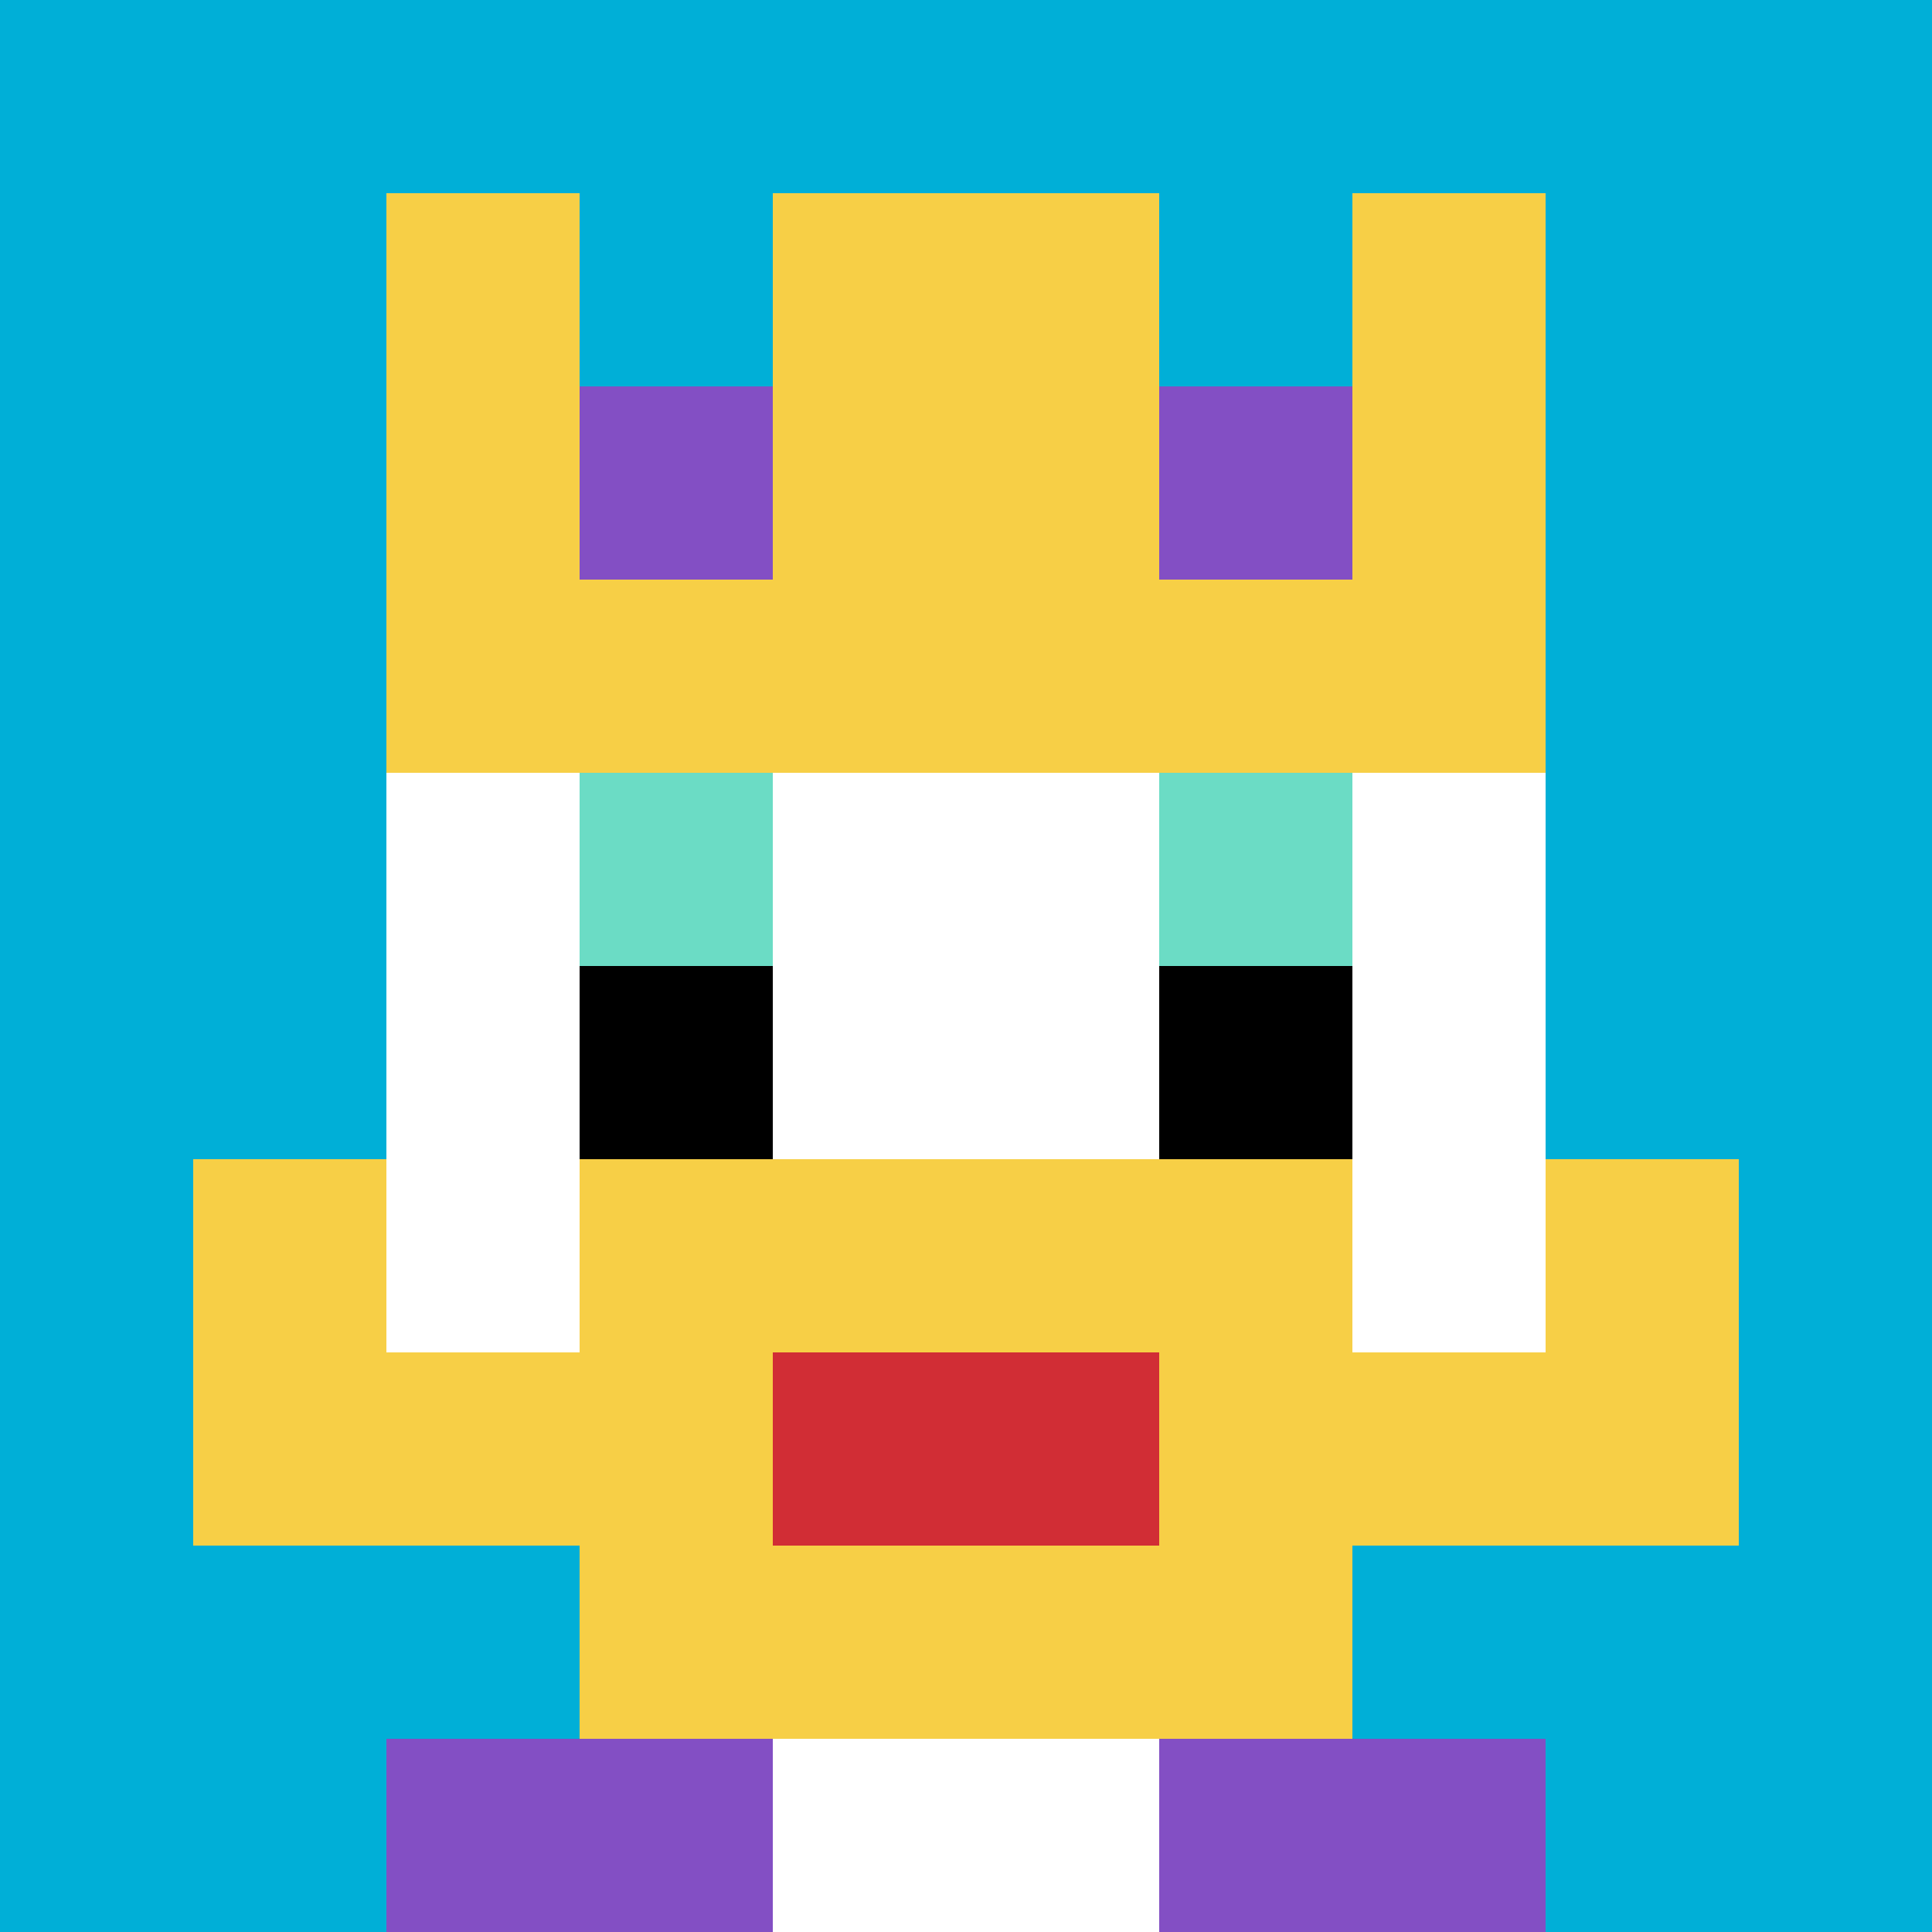 <svg xmlns="http://www.w3.org/2000/svg" version="1.1" width="714" height="714"><title>'goose-pfp-500044' by Dmitri Cherniak</title><desc>seed=500044
backgroundColor=#346291
padding=20
innerPadding=0
timeout=500
dimension=1
border=false
Save=function(){return n.handleSave()}
frame=1

Rendered at Sun Sep 15 2024 09:47:27 GMT-0400 (Eastern Daylight Time)
Generated in &lt;1ms
</desc><defs></defs><rect width="100%" height="100%" fill="#346291"></rect><g><g id="0-0"><rect x="0" y="0" height="714" width="714" fill="#00AFD7"></rect><g><rect id="0-0-3-2-4-7" x="214.2" y="142.8" width="285.6" height="499.8" fill="#ffffff"></rect><rect id="0-0-2-3-6-5" x="142.8" y="214.2" width="428.4" height="357" fill="#ffffff"></rect><rect id="0-0-4-8-2-2" x="285.6" y="571.2" width="142.8" height="142.8" fill="#ffffff"></rect><rect id="0-0-1-7-8-1" x="71.4" y="499.8" width="571.2" height="71.4" fill="#F7CF46"></rect><rect id="0-0-3-6-4-3" x="214.2" y="428.4" width="285.6" height="214.2" fill="#F7CF46"></rect><rect id="0-0-4-7-2-1" x="285.6" y="499.8" width="142.8" height="71.4" fill="#D12D35"></rect><rect id="0-0-1-6-1-2" x="71.4" y="428.4" width="71.4" height="142.8" fill="#F7CF46"></rect><rect id="0-0-8-6-1-2" x="571.2" y="428.4" width="71.4" height="142.8" fill="#F7CF46"></rect><rect id="0-0-3-4-1-1" x="214.2" y="285.6" width="71.4" height="71.4" fill="#6BDCC5"></rect><rect id="0-0-6-4-1-1" x="428.4" y="285.6" width="71.4" height="71.4" fill="#6BDCC5"></rect><rect id="0-0-3-5-1-1" x="214.2" y="357" width="71.4" height="71.4" fill="#000000"></rect><rect id="0-0-6-5-1-1" x="428.4" y="357" width="71.4" height="71.4" fill="#000000"></rect><rect id="0-0-2-1-1-2" x="142.8" y="71.4" width="71.4" height="142.8" fill="#F7CF46"></rect><rect id="0-0-4-1-2-2" x="285.6" y="71.4" width="142.8" height="142.8" fill="#F7CF46"></rect><rect id="0-0-7-1-1-2" x="499.8" y="71.4" width="71.4" height="142.8" fill="#F7CF46"></rect><rect id="0-0-2-2-6-2" x="142.8" y="142.8" width="428.4" height="142.8" fill="#F7CF46"></rect><rect id="0-0-3-2-1-1" x="214.2" y="142.8" width="71.4" height="71.4" fill="#834FC4"></rect><rect id="0-0-6-2-1-1" x="428.4" y="142.8" width="71.4" height="71.4" fill="#834FC4"></rect><rect id="0-0-2-9-2-1" x="142.8" y="642.6" width="142.8" height="71.4" fill="#834FC4"></rect><rect id="0-0-6-9-2-1" x="428.4" y="642.6" width="142.8" height="71.4" fill="#834FC4"></rect></g><rect x="0" y="0" stroke="white" stroke-width="0" height="714" width="714" fill="none"></rect></g></g></svg>